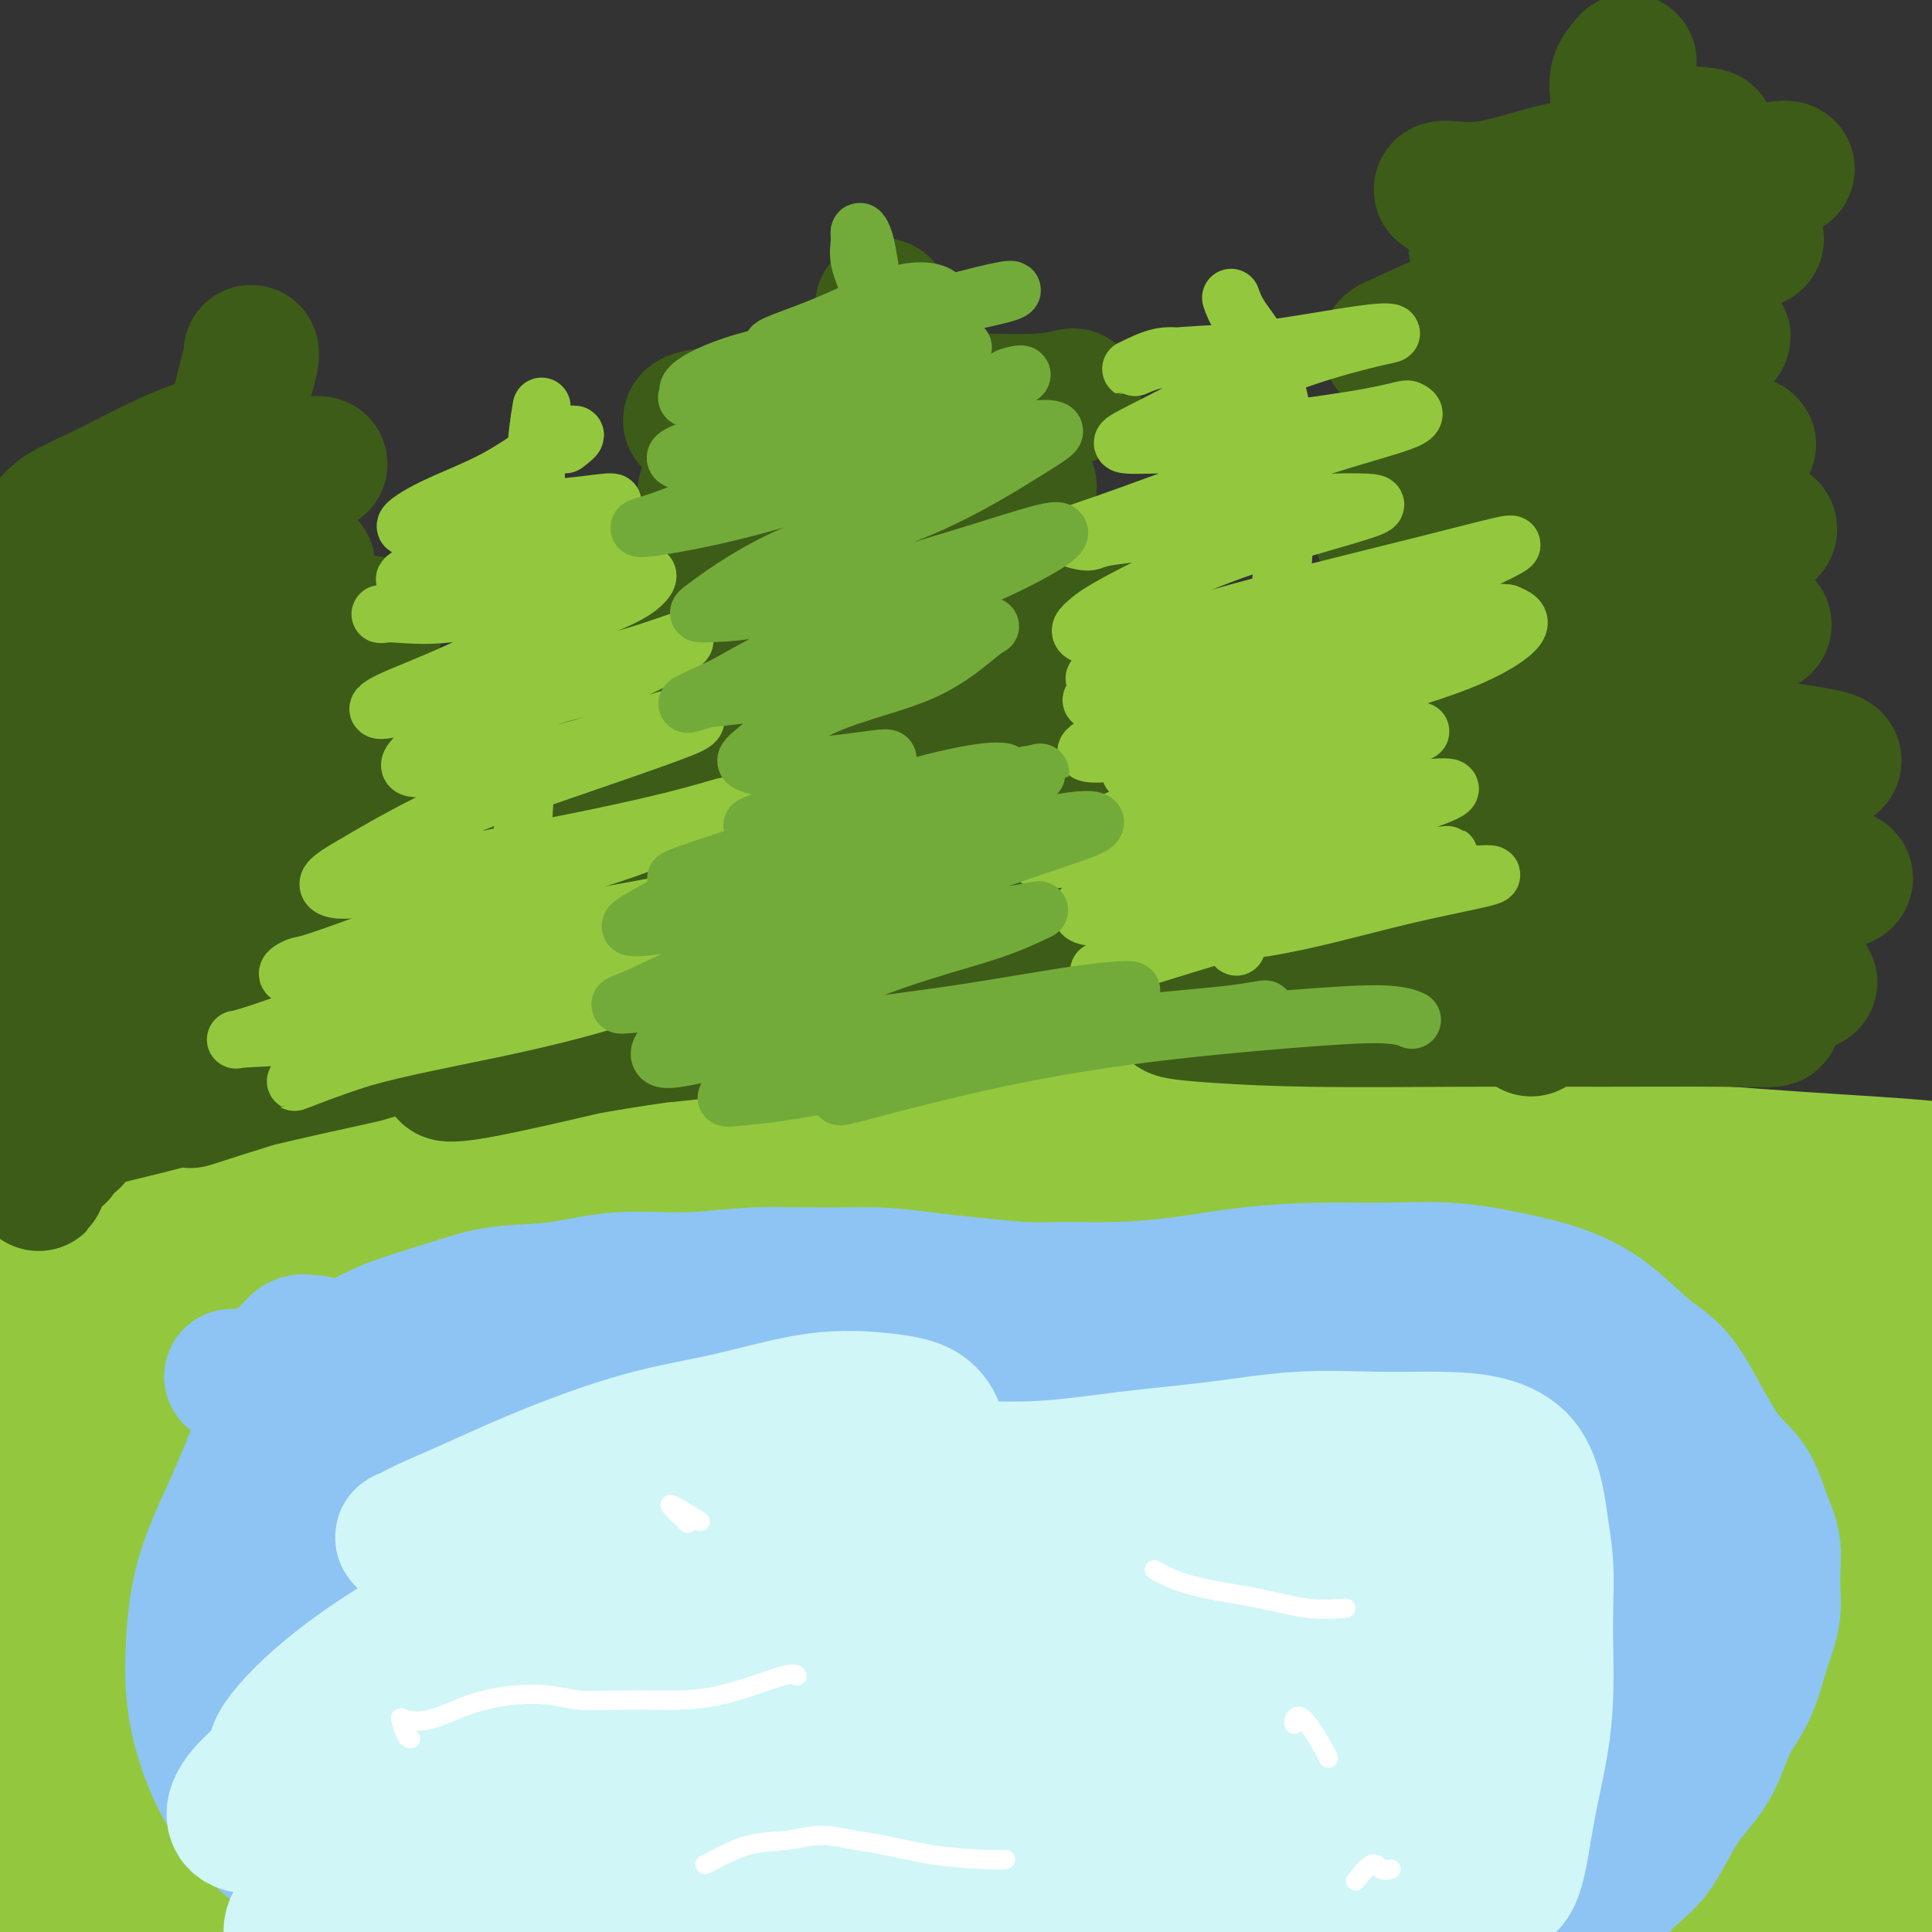 <svg viewBox='0 0 400 400' version='1.1' xmlns='http://www.w3.org/2000/svg' xmlns:xlink='http://www.w3.org/1999/xlink'><rect x="0" y="0" width="400" height="400" fill="#333333" stroke="none"/><g fill='none' stroke='#93C83E' stroke-width='28' stroke-linecap='round' stroke-linejoin='round'><path d='M5,257c0.408,-0.679 0.815,-1.359 2,-2c1.185,-0.641 3.146,-1.245 7,-2c3.854,-0.755 9.600,-1.663 17,-3c7.400,-1.337 16.454,-3.104 26,-4c9.546,-0.896 19.584,-0.922 32,-2c12.416,-1.078 27.210,-3.208 43,-5c15.790,-1.792 32.577,-3.245 50,-4c17.423,-0.755 35.481,-0.813 53,-1c17.519,-0.187 34.500,-0.502 51,0c16.500,0.502 32.521,1.821 47,3c14.479,1.179 27.416,2.218 39,3c11.584,0.782 21.815,1.307 28,2c6.185,0.693 8.323,1.555 9,2c0.677,0.445 -0.108,0.473 -5,0c-4.892,-0.473 -13.890,-1.447 -27,-2c-13.110,-0.553 -30.332,-0.687 -48,-1c-17.668,-0.313 -35.783,-0.807 -58,0c-22.217,0.807 -48.536,2.914 -73,5c-24.464,2.086 -47.074,4.149 -69,7c-21.926,2.851 -43.169,6.489 -63,10c-19.831,3.511 -38.251,6.894 -53,10c-14.749,3.106 -25.826,5.934 -33,8c-7.174,2.066 -10.444,3.371 -11,4c-0.556,0.629 1.603,0.583 9,0c7.397,-0.583 20.030,-1.702 36,-4c15.970,-2.298 35.275,-5.776 57,-9c21.725,-3.224 45.871,-6.192 71,-9c25.129,-2.808 51.241,-5.454 76,-7c24.759,-1.546 48.166,-1.993 69,-2c20.834,-0.007 39.095,0.427 53,1c13.905,0.573 23.452,1.287 33,2'/><path d='M373,257c26.101,0.349 13.855,0.723 7,1c-6.855,0.277 -8.318,0.459 -18,0c-9.682,-0.459 -27.582,-1.558 -49,-2c-21.418,-0.442 -46.354,-0.225 -73,1c-26.646,1.225 -55.001,3.460 -82,6c-26.999,2.540 -52.640,5.386 -74,9c-21.360,3.614 -38.437,7.996 -51,12c-12.563,4.004 -20.611,7.630 -25,10c-4.389,2.370 -5.120,3.485 0,4c5.120,0.515 16.091,0.429 32,-1c15.909,-1.429 36.755,-4.202 60,-7c23.245,-2.798 48.889,-5.623 77,-8c28.111,-2.377 58.689,-4.307 86,-6c27.311,-1.693 51.356,-3.148 72,-4c20.644,-0.852 37.889,-1.102 51,-1c13.111,0.102 22.090,0.555 26,1c3.910,0.445 2.753,0.882 -2,1c-4.753,0.118 -13.102,-0.083 -29,0c-15.898,0.083 -39.345,0.449 -63,1c-23.655,0.551 -47.517,1.285 -76,3c-28.483,1.715 -61.586,4.410 -90,8c-28.414,3.590 -52.139,8.075 -72,13c-19.861,4.925 -35.858,10.289 -49,14c-13.142,3.711 -23.430,5.770 -30,8c-6.570,2.230 -9.421,4.633 -8,5c1.421,0.367 7.113,-1.302 18,-3c10.887,-1.698 26.967,-3.425 46,-7c19.033,-3.575 41.019,-9.000 66,-13c24.981,-4.000 52.956,-6.577 80,-9c27.044,-2.423 53.155,-4.692 75,-6c21.845,-1.308 39.422,-1.654 57,-2'/><path d='M335,285c27.321,-1.308 29.623,-0.579 32,0c2.377,0.579 4.829,1.008 3,1c-1.829,-0.008 -7.939,-0.452 -21,0c-13.061,0.452 -33.072,1.800 -56,3c-22.928,1.200 -48.771,2.253 -79,5c-30.229,2.747 -64.843,7.188 -95,12c-30.157,4.812 -55.858,9.995 -77,15c-21.142,5.005 -37.724,9.833 -49,14c-11.276,4.167 -17.245,7.674 -20,10c-2.755,2.326 -2.295,3.470 5,2c7.295,-1.470 21.424,-5.554 39,-9c17.576,-3.446 38.598,-6.255 63,-10c24.402,-3.745 52.184,-8.427 80,-12c27.816,-3.573 55.666,-6.035 82,-8c26.334,-1.965 51.152,-3.431 73,-4c21.848,-0.569 40.725,-0.240 53,0c12.275,0.240 17.948,0.391 21,1c3.052,0.609 3.484,1.675 -3,2c-6.484,0.325 -19.883,-0.089 -38,0c-18.117,0.089 -40.951,0.683 -67,2c-26.049,1.317 -55.312,3.356 -87,7c-31.688,3.644 -65.803,8.891 -94,14c-28.197,5.109 -50.478,10.080 -67,14c-16.522,3.920 -27.284,6.788 -34,10c-6.716,3.212 -9.384,6.770 -9,8c0.384,1.230 3.822,0.134 14,-2c10.178,-2.134 27.097,-5.307 48,-9c20.903,-3.693 45.788,-7.907 72,-11c26.212,-3.093 53.749,-5.063 81,-7c27.251,-1.937 54.214,-3.839 78,-5c23.786,-1.161 44.393,-1.580 65,-2'/><path d='M348,326c42.138,-1.790 35.482,0.737 35,2c-0.482,1.263 5.210,1.264 3,2c-2.210,0.736 -12.321,2.209 -29,3c-16.679,0.791 -39.926,0.900 -67,2c-27.074,1.100 -57.976,3.191 -91,7c-33.024,3.809 -68.170,9.335 -97,14c-28.830,4.665 -51.345,8.469 -69,13c-17.655,4.531 -30.450,9.788 -39,13c-8.550,3.212 -12.856,4.380 -12,5c0.856,0.620 6.872,0.691 18,-1c11.128,-1.691 27.366,-5.145 47,-9c19.634,-3.855 42.663,-8.109 68,-11c25.337,-2.891 52.983,-4.417 80,-6c27.017,-1.583 53.403,-3.222 77,-4c23.597,-0.778 44.403,-0.695 61,0c16.597,0.695 28.986,2.003 36,3c7.014,0.997 8.653,1.684 7,2c-1.653,0.316 -6.600,0.261 -19,0c-12.400,-0.261 -32.254,-0.727 -54,-1c-21.746,-0.273 -45.384,-0.354 -75,1c-29.616,1.354 -65.211,4.143 -96,8c-30.789,3.857 -56.771,8.780 -78,13c-21.229,4.220 -37.704,7.735 -49,11c-11.296,3.265 -17.412,6.279 -20,8c-2.588,1.721 -1.648,2.150 6,1c7.648,-1.150 22.003,-3.880 40,-7c17.997,-3.120 39.634,-6.629 63,-9c23.366,-2.371 48.459,-3.605 74,-4c25.541,-0.395 51.530,0.047 76,0c24.470,-0.047 47.420,-0.585 67,0c19.580,0.585 35.790,2.292 52,4'/><path d='M363,386c14.292,0.891 24.022,1.119 30,2c5.978,0.881 8.203,2.414 6,3c-2.203,0.586 -8.833,0.226 -21,-1c-12.167,-1.226 -29.871,-3.316 -51,-4c-21.129,-0.684 -45.682,0.038 -72,0c-26.318,-0.038 -54.401,-0.836 -79,0c-24.599,0.836 -45.716,3.304 -62,5c-16.284,1.696 -27.737,2.618 -36,4c-8.263,1.382 -13.338,3.224 -15,4c-1.662,0.776 0.089,0.485 7,0c6.911,-0.485 18.981,-1.165 35,-2c16.019,-0.835 35.987,-1.825 57,-3c21.013,-1.175 43.070,-2.535 66,-3c22.930,-0.465 46.734,-0.035 69,0c22.266,0.035 42.995,-0.325 61,0c18.005,0.325 33.286,1.334 44,2c10.714,0.666 16.861,0.988 20,1c3.139,0.012 3.271,-0.287 -1,-1c-4.271,-0.713 -12.944,-1.840 -26,-3c-13.056,-1.160 -30.494,-2.353 -50,-3c-19.506,-0.647 -41.079,-0.746 -60,0c-18.921,0.746 -35.192,2.339 -50,4c-14.808,1.661 -28.155,3.390 -37,5c-8.845,1.610 -13.189,3.102 -15,4c-1.811,0.898 -1.090,1.204 4,1c5.090,-0.204 14.550,-0.916 28,-3c13.450,-2.084 30.891,-5.539 49,-8c18.109,-2.461 36.885,-3.928 55,-5c18.115,-1.072 35.569,-1.750 51,-2c15.431,-0.250 28.837,-0.071 37,0c8.163,0.071 11.081,0.036 14,0'/><path d='M421,383c16.241,-0.142 5.845,0.501 -1,0c-6.845,-0.501 -10.139,-2.148 -18,-4c-7.861,-1.852 -20.290,-3.909 -34,-5c-13.710,-1.091 -28.700,-1.214 -39,-1c-10.300,0.214 -15.910,0.767 -18,1c-2.090,0.233 -0.662,0.145 2,0c2.662,-0.145 6.557,-0.348 14,-1c7.443,-0.652 18.435,-1.752 30,-3c11.565,-1.248 23.703,-2.644 34,-4c10.297,-1.356 18.754,-2.673 24,-4c5.246,-1.327 7.280,-2.665 8,-3c0.720,-0.335 0.125,0.334 -3,1c-3.125,0.666 -8.779,1.329 -17,2c-8.221,0.671 -19.009,1.350 -29,1c-9.991,-0.350 -19.183,-1.728 -24,-3c-4.817,-1.272 -5.257,-2.439 -4,-4c1.257,-1.561 4.211,-3.515 9,-5c4.789,-1.485 11.411,-2.501 18,-4c6.589,-1.499 13.143,-3.482 18,-5c4.857,-1.518 8.015,-2.570 9,-3c0.985,-0.430 -0.204,-0.238 -3,0c-2.796,0.238 -7.201,0.522 -13,1c-5.799,0.478 -12.993,1.150 -20,2c-7.007,0.850 -13.826,1.877 -17,2c-3.174,0.123 -2.702,-0.657 -1,-1c1.702,-0.343 4.633,-0.250 10,-1c5.367,-0.750 13.170,-2.345 21,-4c7.830,-1.655 15.686,-3.372 21,-4c5.314,-0.628 8.084,-0.169 9,0c0.916,0.169 -0.024,0.048 -3,0c-2.976,-0.048 -7.988,-0.024 -13,0'/><path d='M391,334c-6.363,0.227 -14.270,0.794 -23,1c-8.730,0.206 -18.284,0.052 -24,0c-5.716,-0.052 -7.595,-0.001 -7,-1c0.595,-0.999 3.666,-3.046 10,-5c6.334,-1.954 15.933,-3.813 25,-6c9.067,-2.187 17.603,-4.703 25,-6c7.397,-1.297 13.656,-1.376 17,-2c3.344,-0.624 3.775,-1.793 3,-2c-0.775,-0.207 -2.754,0.549 -7,1c-4.246,0.451 -10.760,0.596 -18,1c-7.240,0.404 -15.207,1.068 -23,1c-7.793,-0.068 -15.412,-0.869 -20,-2c-4.588,-1.131 -6.144,-2.593 -4,-5c2.144,-2.407 7.988,-5.760 14,-8c6.012,-2.240 12.191,-3.369 19,-5c6.809,-1.631 14.249,-3.765 20,-6c5.751,-2.235 9.815,-4.573 12,-6c2.185,-1.427 2.493,-1.945 1,-2c-1.493,-0.055 -4.788,0.352 -10,1c-5.212,0.648 -12.343,1.536 -21,3c-8.657,1.464 -18.840,3.506 -26,5c-7.160,1.494 -11.295,2.442 -13,3c-1.705,0.558 -0.979,0.725 1,0c1.979,-0.725 5.211,-2.341 10,-4c4.789,-1.659 11.137,-3.360 18,-5c6.863,-1.640 14.242,-3.218 20,-4c5.758,-0.782 9.894,-0.768 12,-1c2.106,-0.232 2.183,-0.712 1,-1c-1.183,-0.288 -3.626,-0.385 -8,0c-4.374,0.385 -10.678,1.253 -17,2c-6.322,0.747 -12.661,1.374 -19,2'/><path d='M359,283c-8.750,0.626 -9.125,0.691 -8,1c1.125,0.309 3.750,0.861 8,1c4.250,0.139 10.124,-0.136 17,-1c6.876,-0.864 14.754,-2.318 20,-3c5.246,-0.682 7.862,-0.592 9,-1c1.138,-0.408 0.800,-1.316 -5,-1c-5.800,0.316 -17.062,1.854 -27,4c-9.938,2.146 -18.554,4.899 -22,6c-3.446,1.101 -1.723,0.551 0,0'/></g>
<g fill='none' stroke='#3D5C18' stroke-width='28' stroke-linecap='round' stroke-linejoin='round'><path d='M8,241c0.002,0.383 0.004,0.766 0,1c-0.004,0.234 -0.012,0.320 0,1c0.012,0.680 0.046,1.954 0,2c-0.046,0.046 -0.170,-1.136 0,-2c0.170,-0.864 0.634,-1.409 1,-2c0.366,-0.591 0.633,-1.227 1,-2c0.367,-0.773 0.834,-1.681 1,-2c0.166,-0.319 0.031,-0.047 0,0c-0.031,0.047 0.043,-0.132 0,0c-0.043,0.132 -0.204,0.574 0,1c0.204,0.426 0.773,0.836 1,1c0.227,0.164 0.114,0.082 0,0'/><path d='M15,236c-0.081,-0.200 -0.161,-0.400 0,-1c0.161,-0.600 0.564,-1.599 1,-2c0.436,-0.401 0.905,-0.204 1,0c0.095,0.204 -0.185,0.415 0,0c0.185,-0.415 0.833,-1.457 1,-2c0.167,-0.543 -0.148,-0.588 0,-1c0.148,-0.412 0.760,-1.193 1,-2c0.240,-0.807 0.107,-1.641 0,-3c-0.107,-1.359 -0.190,-3.244 0,-5c0.190,-1.756 0.652,-3.381 1,-5c0.348,-1.619 0.581,-3.230 1,-5c0.419,-1.770 1.025,-3.699 2,-6c0.975,-2.301 2.321,-4.974 3,-7c0.679,-2.026 0.692,-3.403 1,-5c0.308,-1.597 0.912,-3.412 1,-6c0.088,-2.588 -0.338,-5.947 0,-9c0.338,-3.053 1.441,-5.799 2,-9c0.559,-3.201 0.574,-6.856 1,-10c0.426,-3.144 1.261,-5.777 2,-9c0.739,-3.223 1.381,-7.035 2,-11c0.619,-3.965 1.215,-8.083 2,-12c0.785,-3.917 1.758,-7.632 3,-11c1.242,-3.368 2.753,-6.387 4,-10c1.247,-3.613 2.229,-7.819 3,-11c0.771,-3.181 1.331,-5.336 2,-8c0.669,-2.664 1.447,-5.838 2,-8c0.553,-2.162 0.880,-3.313 1,-4c0.120,-0.687 0.034,-0.911 0,-1c-0.034,-0.089 -0.017,-0.045 0,0'/><path d='M49,91c-1.709,0.125 -3.419,0.251 -6,1c-2.581,0.749 -6.035,2.122 -10,4c-3.965,1.878 -8.442,4.261 -12,6c-3.558,1.739 -6.195,2.833 -8,4c-1.805,1.167 -2.776,2.408 -3,3c-0.224,0.592 0.300,0.536 3,0c2.700,-0.536 7.577,-1.553 13,-3c5.423,-1.447 11.393,-3.324 17,-5c5.607,-1.676 10.853,-3.153 15,-4c4.147,-0.847 7.195,-1.066 8,-1c0.805,0.066 -0.634,0.416 -4,2c-3.366,1.584 -8.658,4.400 -14,7c-5.342,2.600 -10.735,4.982 -17,8c-6.265,3.018 -13.402,6.671 -18,9c-4.598,2.329 -6.657,3.333 -8,4c-1.343,0.667 -1.972,0.998 0,1c1.972,0.002 6.543,-0.326 12,-1c5.457,-0.674 11.798,-1.696 18,-3c6.202,-1.304 12.264,-2.892 17,-4c4.736,-1.108 8.146,-1.737 10,-2c1.854,-0.263 2.151,-0.162 1,1c-1.151,1.162 -3.750,3.384 -8,5c-4.250,1.616 -10.150,2.625 -17,5c-6.850,2.375 -14.648,6.115 -21,9c-6.352,2.885 -11.256,4.914 -13,6c-1.744,1.086 -0.326,1.228 2,1c2.326,-0.228 5.560,-0.826 11,-2c5.440,-1.174 13.087,-2.923 21,-5c7.913,-2.077 16.092,-4.482 23,-6c6.908,-1.518 12.545,-2.148 15,-2c2.455,0.148 1.727,1.074 1,2'/><path d='M77,131c0.450,1.420 -6.426,4.970 -14,8c-7.574,3.030 -15.848,5.542 -25,9c-9.152,3.458 -19.184,7.864 -27,11c-7.816,3.136 -13.417,5.001 -17,7c-3.583,1.999 -5.149,4.130 -5,5c0.149,0.870 2.014,0.479 7,-1c4.986,-1.479 13.092,-4.045 22,-6c8.908,-1.955 18.617,-3.299 29,-5c10.383,-1.701 21.439,-3.761 29,-5c7.561,-1.239 11.626,-1.659 14,-1c2.374,0.659 3.055,2.396 0,4c-3.055,1.604 -9.846,3.074 -18,6c-8.154,2.926 -17.669,7.308 -29,11c-11.331,3.692 -24.476,6.693 -35,10c-10.524,3.307 -18.426,6.921 -23,9c-4.574,2.079 -5.818,2.625 -5,3c0.818,0.375 3.700,0.580 10,0c6.300,-0.580 16.020,-1.947 26,-4c9.980,-2.053 20.222,-4.794 32,-7c11.778,-2.206 25.094,-3.876 35,-5c9.906,-1.124 16.401,-1.701 20,-2c3.599,-0.299 4.300,-0.319 2,1c-2.300,1.319 -7.602,3.977 -16,7c-8.398,3.023 -19.891,6.412 -32,10c-12.109,3.588 -24.834,7.375 -36,11c-11.166,3.625 -20.774,7.089 -27,10c-6.226,2.911 -9.069,5.269 -10,7c-0.931,1.731 0.049,2.835 4,3c3.951,0.165 10.871,-0.609 20,-3c9.129,-2.391 20.465,-6.397 31,-9c10.535,-2.603 20.267,-3.801 30,-5'/><path d='M69,210c13.575,-3.081 17.014,-3.782 20,-4c2.986,-0.218 5.520,0.048 4,1c-1.520,0.952 -7.095,2.591 -15,5c-7.905,2.409 -18.141,5.587 -29,9c-10.859,3.413 -22.342,7.059 -32,10c-9.658,2.941 -17.493,5.177 -22,7c-4.507,1.823 -5.688,3.235 -5,3c0.688,-0.235 3.243,-2.116 9,-4c5.757,-1.884 14.715,-3.772 24,-6c9.285,-2.228 18.897,-4.795 28,-7c9.103,-2.205 17.696,-4.047 22,-5c4.304,-0.953 4.319,-1.018 3,-1c-1.319,0.018 -3.970,0.120 -11,2c-7.030,1.880 -18.437,5.537 -23,7c-4.563,1.463 -2.281,0.731 0,0'/><path d='M176,206c-0.138,-4.018 -0.276,-8.036 0,-11c0.276,-2.964 0.966,-4.874 2,-8c1.034,-3.126 2.412,-7.469 3,-12c0.588,-4.531 0.385,-9.251 0,-15c-0.385,-5.749 -0.952,-12.527 -1,-19c-0.048,-6.473 0.425,-12.643 1,-19c0.575,-6.357 1.254,-12.902 2,-19c0.746,-6.098 1.561,-11.748 2,-17c0.439,-5.252 0.503,-10.106 0,-14c-0.503,-3.894 -1.572,-6.827 -2,-8c-0.428,-1.173 -0.214,-0.587 0,0'/><path d='M144,87c-0.547,0.099 -1.093,0.198 -1,0c0.093,-0.198 0.827,-0.693 4,-1c3.173,-0.307 8.785,-0.426 15,-1c6.215,-0.574 13.033,-1.602 20,-2c6.967,-0.398 14.083,-0.165 20,0c5.917,0.165 10.636,0.263 14,0c3.364,-0.263 5.375,-0.887 6,-1c0.625,-0.113 -0.135,0.283 -3,1c-2.865,0.717 -7.835,1.753 -14,3c-6.165,1.247 -13.524,2.705 -21,4c-7.476,1.295 -15.070,2.426 -21,4c-5.930,1.574 -10.197,3.592 -13,5c-2.803,1.408 -4.142,2.206 -4,3c0.142,0.794 1.767,1.582 6,2c4.233,0.418 11.075,0.465 18,0c6.925,-0.465 13.933,-1.441 21,-2c7.067,-0.559 14.192,-0.701 18,-1c3.808,-0.299 4.298,-0.755 4,0c-0.298,0.755 -1.385,2.720 -6,4c-4.615,1.280 -12.757,1.874 -21,4c-8.243,2.126 -16.585,5.783 -26,9c-9.415,3.217 -19.902,5.992 -28,8c-8.098,2.008 -13.808,3.248 -17,5c-3.192,1.752 -3.868,4.017 -3,5c0.868,0.983 3.280,0.684 9,0c5.720,-0.684 14.748,-1.753 24,-3c9.252,-1.247 18.728,-2.673 29,-4c10.272,-1.327 21.341,-2.554 30,-3c8.659,-0.446 14.909,-0.109 18,0c3.091,0.109 3.025,-0.009 1,1c-2.025,1.009 -6.007,3.145 -14,6c-7.993,2.855 -19.996,6.427 -32,10'/><path d='M177,143c-13.507,4.424 -24.774,6.986 -36,10c-11.226,3.014 -22.411,6.482 -30,9c-7.589,2.518 -11.583,4.086 -13,5c-1.417,0.914 -0.259,1.173 4,1c4.259,-0.173 11.619,-0.778 21,-2c9.381,-1.222 20.783,-3.060 33,-5c12.217,-1.940 25.248,-3.980 37,-6c11.752,-2.020 22.225,-4.019 30,-5c7.775,-0.981 12.852,-0.943 15,-1c2.148,-0.057 1.367,-0.211 -3,1c-4.367,1.211 -12.318,3.785 -22,6c-9.682,2.215 -21.094,4.072 -34,7c-12.906,2.928 -27.308,6.929 -39,10c-11.692,3.071 -20.676,5.214 -27,7c-6.324,1.786 -9.989,3.214 -11,4c-1.011,0.786 0.631,0.928 5,1c4.369,0.072 11.463,0.074 21,-1c9.537,-1.074 21.516,-3.223 34,-5c12.484,-1.777 25.474,-3.183 37,-4c11.526,-0.817 21.588,-1.046 28,-1c6.412,0.046 9.173,0.367 10,1c0.827,0.633 -0.280,1.577 -6,3c-5.720,1.423 -16.054,3.323 -27,6c-10.946,2.677 -22.504,6.130 -36,9c-13.496,2.870 -28.932,5.158 -40,8c-11.068,2.842 -17.770,6.239 -22,8c-4.230,1.761 -5.990,1.886 -6,2c-0.010,0.114 1.729,0.216 7,0c5.271,-0.216 14.073,-0.750 24,-2c9.927,-1.250 20.979,-3.214 32,-5c11.021,-1.786 22.010,-3.393 33,-5'/><path d='M196,199c18.652,-2.161 17.282,-1.563 18,-1c0.718,0.563 3.526,1.092 2,2c-1.526,0.908 -7.385,2.194 -16,4c-8.615,1.806 -19.988,4.133 -32,6c-12.012,1.867 -24.665,3.275 -36,5c-11.335,1.725 -21.352,3.767 -28,5c-6.648,1.233 -9.928,1.657 -11,2c-1.072,0.343 0.062,0.605 4,0c3.938,-0.605 10.680,-2.075 19,-4c8.320,-1.925 18.218,-4.304 30,-6c11.782,-1.696 25.449,-2.710 38,-4c12.551,-1.290 23.987,-2.858 32,-4c8.013,-1.142 12.604,-1.859 15,-2c2.396,-0.141 2.597,0.295 0,1c-2.597,0.705 -7.991,1.678 -15,3c-7.009,1.322 -15.631,2.994 -25,4c-9.369,1.006 -19.484,1.348 -29,2c-9.516,0.652 -18.433,1.615 -22,2c-3.567,0.385 -1.783,0.193 0,0'/><path d='M317,213c0.537,-0.759 1.075,-1.518 2,-3c0.925,-1.482 2.238,-3.687 3,-6c0.762,-2.313 0.975,-4.734 2,-7c1.025,-2.266 2.863,-4.378 4,-8c1.137,-3.622 1.572,-8.755 2,-14c0.428,-5.245 0.850,-10.602 1,-16c0.150,-5.398 0.029,-10.838 0,-16c-0.029,-5.162 0.033,-10.045 0,-15c-0.033,-4.955 -0.163,-9.983 0,-15c0.163,-5.017 0.618,-10.024 1,-15c0.382,-4.976 0.691,-9.922 1,-15c0.309,-5.078 0.619,-10.286 1,-15c0.381,-4.714 0.832,-8.932 1,-13c0.168,-4.068 0.052,-7.987 0,-12c-0.052,-4.013 -0.042,-8.119 0,-12c0.042,-3.881 0.114,-7.535 0,-10c-0.114,-2.465 -0.415,-3.741 0,-5c0.415,-1.259 1.547,-2.503 2,-3c0.453,-0.497 0.226,-0.249 0,0'/><path d='M336,31c3.453,-1.258 6.907,-2.516 10,-3c3.093,-0.484 5.826,-0.195 7,0c1.174,0.195 0.790,0.296 -1,1c-1.790,0.704 -4.984,2.011 -10,3c-5.016,0.989 -11.852,1.659 -18,3c-6.148,1.341 -11.606,3.352 -16,4c-4.394,0.648 -7.724,-0.067 -9,0c-1.276,0.067 -0.499,0.915 3,1c3.499,0.085 9.719,-0.594 16,-1c6.281,-0.406 12.621,-0.539 20,-1c7.379,-0.461 15.795,-1.250 22,-2c6.205,-0.750 10.200,-1.462 10,-1c-0.200,0.462 -4.594,2.097 -10,3c-5.406,0.903 -11.825,1.075 -18,2c-6.175,0.925 -12.105,2.603 -18,4c-5.895,1.397 -11.755,2.511 -15,4c-3.245,1.489 -3.874,3.351 -3,4c0.874,0.649 3.251,0.085 7,0c3.749,-0.085 8.868,0.310 15,0c6.132,-0.310 13.275,-1.327 19,-2c5.725,-0.673 10.033,-1.004 13,-1c2.967,0.004 4.594,0.344 3,1c-1.594,0.656 -6.408,1.628 -12,3c-5.592,1.372 -11.963,3.144 -20,5c-8.037,1.856 -17.739,3.797 -25,6c-7.261,2.203 -12.081,4.668 -15,6c-2.919,1.332 -3.937,1.532 -3,2c0.937,0.468 3.829,1.203 9,1c5.171,-0.203 12.620,-1.344 20,-2c7.380,-0.656 14.690,-0.828 22,-1'/><path d='M339,70c11.354,-0.276 14.240,0.036 16,0c1.760,-0.036 2.396,-0.418 1,0c-1.396,0.418 -4.823,1.635 -10,3c-5.177,1.365 -12.105,2.878 -20,5c-7.895,2.122 -16.757,4.853 -23,7c-6.243,2.147 -9.866,3.710 -12,5c-2.134,1.290 -2.778,2.305 -1,3c1.778,0.695 5.980,1.068 12,1c6.020,-0.068 13.858,-0.578 22,-1c8.142,-0.422 16.586,-0.755 24,-1c7.414,-0.245 13.797,-0.400 14,0c0.203,0.400 -5.776,1.357 -13,3c-7.224,1.643 -15.695,3.971 -24,6c-8.305,2.029 -16.445,3.757 -23,5c-6.555,1.243 -11.527,2.001 -14,3c-2.473,0.999 -2.448,2.238 0,3c2.448,0.762 7.320,1.046 14,1c6.680,-0.046 15.170,-0.424 24,-1c8.830,-0.576 18.002,-1.351 25,-2c6.998,-0.649 11.821,-1.172 14,-1c2.179,0.172 1.712,1.038 -1,2c-2.712,0.962 -7.671,2.021 -15,4c-7.329,1.979 -17.028,4.880 -27,7c-9.972,2.120 -20.218,3.459 -29,5c-8.782,1.541 -16.100,3.284 -21,5c-4.900,1.716 -7.383,3.407 -6,4c1.383,0.593 6.630,0.090 9,0c2.370,-0.090 1.862,0.234 5,0c3.138,-0.234 9.922,-1.024 19,-2c9.078,-0.976 20.451,-2.136 29,-3c8.549,-0.864 14.275,-1.432 20,-2'/><path d='M348,129c13.439,-1.063 6.036,-0.221 6,0c-0.036,0.221 7.295,-0.179 10,0c2.705,0.179 0.784,0.939 -4,2c-4.784,1.061 -12.432,2.424 -21,4c-8.568,1.576 -18.057,3.364 -29,5c-10.943,1.636 -23.341,3.119 -32,5c-8.659,1.881 -13.578,4.162 -16,6c-2.422,1.838 -2.347,3.235 0,4c2.347,0.765 6.966,0.898 9,1c2.034,0.102 1.483,0.173 7,0c5.517,-0.173 17.100,-0.590 29,-1c11.900,-0.410 24.115,-0.812 34,-1c9.885,-0.188 17.438,-0.163 21,0c3.562,0.163 3.132,0.463 6,1c2.868,0.537 9.033,1.311 11,2c1.967,0.689 -0.264,1.293 -6,2c-5.736,0.707 -14.977,1.516 -25,3c-10.023,1.484 -20.826,3.641 -33,6c-12.174,2.359 -25.717,4.919 -37,7c-11.283,2.081 -20.305,3.684 -26,5c-5.695,1.316 -8.062,2.346 -8,3c0.062,0.654 2.552,0.932 3,1c0.448,0.068 -1.146,-0.073 3,0c4.146,0.073 14.034,0.359 25,0c10.966,-0.359 23.012,-1.362 35,-2c11.988,-0.638 23.917,-0.912 29,-1c5.083,-0.088 3.318,0.009 9,0c5.682,-0.009 18.810,-0.123 26,0c7.190,0.123 8.442,0.483 8,1c-0.442,0.517 -2.576,1.192 -9,2c-6.424,0.808 -17.137,1.751 -28,3c-10.863,1.249 -21.877,2.806 -34,4c-12.123,1.194 -25.356,2.024 -35,3c-9.644,0.976 -15.698,2.097 -20,3c-4.302,0.903 -6.850,1.589 -8,2c-1.150,0.411 -0.900,0.546 0,1c0.900,0.454 2.450,1.227 4,2'/><path d='M252,202c4.169,0.588 12.590,0.557 21,0c8.410,-0.557 16.807,-1.639 29,-2c12.193,-0.361 28.181,-0.002 35,0c6.819,0.002 4.468,-0.353 8,0c3.532,0.353 12.946,1.413 19,2c6.054,0.587 8.747,0.700 10,1c1.253,0.300 1.067,0.789 -3,1c-4.067,0.211 -12.014,0.146 -21,0c-8.986,-0.146 -19.010,-0.372 -30,0c-10.990,0.372 -22.944,1.343 -32,2c-9.056,0.657 -15.213,0.999 -18,1c-2.787,0.001 -2.204,-0.338 -5,0c-2.796,0.338 -8.970,1.355 -12,2c-3.030,0.645 -2.914,0.918 -1,1c1.914,0.082 5.627,-0.026 12,0c6.373,0.026 15.405,0.188 25,0c9.595,-0.188 19.751,-0.726 30,-1c10.249,-0.274 20.590,-0.284 28,0c7.410,0.284 11.890,0.861 14,1c2.110,0.139 1.850,-0.159 3,0c1.150,0.159 3.709,0.775 3,1c-0.709,0.225 -4.685,0.057 -11,0c-6.315,-0.057 -14.969,-0.004 -24,0c-9.031,0.004 -18.440,-0.041 -29,0c-10.560,0.041 -22.271,0.169 -32,0c-9.729,-0.169 -17.477,-0.634 -22,-1c-4.523,-0.366 -5.821,-0.634 -6,-1c-0.179,-0.366 0.759,-0.829 4,-1c3.241,-0.171 8.783,-0.049 11,0c2.217,0.049 1.108,0.024 0,0'/></g>
<g fill='none' stroke='#93C83E' stroke-width='12' stroke-linecap='round' stroke-linejoin='round'><path d='M105,212c-0.630,0.128 -1.259,0.257 -2,0c-0.741,-0.257 -1.593,-0.898 -2,-1c-0.407,-0.102 -0.369,0.336 0,-1c0.369,-1.336 1.068,-4.447 2,-8c0.932,-3.553 2.096,-7.547 3,-12c0.904,-4.453 1.548,-9.366 2,-15c0.452,-5.634 0.713,-11.991 1,-19c0.287,-7.009 0.599,-14.671 1,-23c0.401,-8.329 0.891,-17.325 1,-24c0.109,-6.675 -0.163,-11.028 0,-15c0.163,-3.972 0.761,-7.563 1,-9c0.239,-1.437 0.120,-0.718 0,0'/><path d='M117,92c1.168,-0.899 2.336,-1.798 2,-2c-0.336,-0.202 -2.175,0.294 -5,2c-2.825,1.706 -6.635,4.622 -11,7c-4.365,2.378 -9.284,4.218 -13,6c-3.716,1.782 -6.228,3.507 -6,4c0.228,0.493 3.195,-0.244 7,-1c3.805,-0.756 8.449,-1.530 13,-2c4.551,-0.470 9.010,-0.637 13,-1c3.990,-0.363 7.512,-0.922 9,-1c1.488,-0.078 0.941,0.324 -1,1c-1.941,0.676 -5.276,1.628 -10,3c-4.724,1.372 -10.835,3.166 -16,5c-5.165,1.834 -9.382,3.707 -12,5c-2.618,1.293 -3.638,2.005 -3,2c0.638,-0.005 2.933,-0.727 6,-1c3.067,-0.273 6.905,-0.096 11,-1c4.095,-0.904 8.446,-2.889 13,-4c4.554,-1.111 9.313,-1.347 12,-2c2.687,-0.653 3.304,-1.722 3,-2c-0.304,-0.278 -1.529,0.236 -5,1c-3.471,0.764 -9.190,1.777 -15,4c-5.810,2.223 -11.712,5.655 -17,8c-5.288,2.345 -9.963,3.603 -12,4c-2.037,0.397 -1.437,-0.068 1,0c2.437,0.068 6.712,0.670 12,0c5.288,-0.670 11.588,-2.610 18,-4c6.412,-1.390 12.935,-2.228 17,-3c4.065,-0.772 5.671,-1.477 6,-1c0.329,0.477 -0.620,2.136 -4,4c-3.380,1.864 -9.190,3.932 -15,6'/><path d='M115,129c-6.676,3.485 -13.865,7.199 -20,10c-6.135,2.801 -11.214,4.691 -14,6c-2.786,1.309 -3.279,2.039 -2,2c1.279,-0.039 4.330,-0.845 9,-2c4.670,-1.155 10.960,-2.658 18,-4c7.040,-1.342 14.830,-2.522 21,-4c6.170,-1.478 10.719,-3.255 13,-4c2.281,-0.745 2.293,-0.459 0,1c-2.293,1.459 -6.892,4.090 -12,6c-5.108,1.910 -10.724,3.098 -17,5c-6.276,1.902 -13.211,4.518 -18,7c-4.789,2.482 -7.433,4.829 -8,6c-0.567,1.171 0.944,1.167 4,1c3.056,-0.167 7.659,-0.498 13,-1c5.341,-0.502 11.421,-1.176 18,-3c6.579,-1.824 13.656,-4.797 18,-6c4.344,-1.203 5.956,-0.637 6,0c0.044,0.637 -1.481,1.343 -6,3c-4.519,1.657 -12.034,4.265 -20,7c-7.966,2.735 -16.385,5.597 -24,9c-7.615,3.403 -14.426,7.346 -19,10c-4.574,2.654 -6.910,4.020 -7,5c-0.090,0.980 2.066,1.575 6,1c3.934,-0.575 9.646,-2.320 17,-4c7.354,-1.680 16.350,-3.295 25,-5c8.650,-1.705 16.954,-3.501 23,-5c6.046,-1.499 9.836,-2.703 11,-3c1.164,-0.297 -0.296,0.312 -4,2c-3.704,1.688 -9.651,4.454 -17,7c-7.349,2.546 -16.100,4.870 -25,8c-8.900,3.130 -17.950,7.065 -27,11'/><path d='M77,195c-14.433,5.348 -14.014,4.718 -15,5c-0.986,0.282 -3.376,1.478 -2,2c1.376,0.522 6.520,0.372 13,-1c6.480,-1.372 14.298,-3.965 23,-6c8.702,-2.035 18.289,-3.512 27,-5c8.711,-1.488 16.544,-2.987 21,-4c4.456,-1.013 5.533,-1.541 5,-1c-0.533,0.541 -2.675,2.153 -8,4c-5.325,1.847 -13.832,3.931 -23,6c-9.168,2.069 -18.998,4.122 -29,7c-10.002,2.878 -20.178,6.579 -27,9c-6.822,2.421 -10.291,3.561 -12,4c-1.709,0.439 -1.657,0.177 1,0c2.657,-0.177 7.921,-0.268 15,-1c7.079,-0.732 15.975,-2.105 25,-4c9.025,-1.895 18.180,-4.311 26,-6c7.820,-1.689 14.306,-2.650 18,-3c3.694,-0.350 4.597,-0.089 3,1c-1.597,1.089 -5.694,3.007 -12,5c-6.306,1.993 -14.820,4.062 -24,6c-9.180,1.938 -19.027,3.745 -27,6c-7.973,2.255 -14.073,4.958 -14,5c0.073,0.042 6.319,-2.576 14,-5c7.681,-2.424 16.799,-4.653 22,-6c5.201,-1.347 6.486,-1.814 7,-2c0.514,-0.186 0.257,-0.093 0,0'/><path d='M256,196c-0.039,0.056 -0.079,0.111 0,-1c0.079,-1.111 0.276,-3.389 1,-6c0.724,-2.611 1.977,-5.555 3,-9c1.023,-3.445 1.818,-7.390 2,-12c0.182,-4.610 -0.249,-9.886 0,-16c0.249,-6.114 1.178,-13.065 2,-20c0.822,-6.935 1.537,-13.855 2,-21c0.463,-7.145 0.674,-14.514 0,-21c-0.674,-6.486 -2.232,-12.089 -4,-16c-1.768,-3.911 -3.745,-6.130 -5,-8c-1.255,-1.870 -1.787,-3.391 -2,-4c-0.213,-0.609 -0.106,-0.304 0,0'/><path d='M249,75c-1.267,-0.366 -2.534,-0.732 -4,-1c-1.466,-0.268 -3.130,-0.438 -5,0c-1.870,0.438 -3.946,1.485 -5,2c-1.054,0.515 -1.086,0.498 0,0c1.086,-0.498 3.291,-1.479 7,-2c3.709,-0.521 8.923,-0.583 14,-1c5.077,-0.417 10.018,-1.188 15,-2c4.982,-0.812 10.004,-1.666 13,-2c2.996,-0.334 3.965,-0.147 4,0c0.035,0.147 -0.864,0.253 -4,1c-3.136,0.747 -8.511,2.133 -14,4c-5.489,1.867 -11.094,4.214 -17,7c-5.906,2.786 -12.112,6.009 -16,8c-3.888,1.991 -5.457,2.748 -4,3c1.457,0.252 5.938,-0.003 8,0c2.062,0.003 1.703,0.262 4,0c2.297,-0.262 7.250,-1.047 14,-2c6.750,-0.953 15.297,-2.075 21,-3c5.703,-0.925 8.562,-1.655 10,-2c1.438,-0.345 1.454,-0.307 2,0c0.546,0.307 1.622,0.884 -1,2c-2.622,1.116 -8.942,2.772 -16,5c-7.058,2.228 -14.856,5.029 -23,8c-8.144,2.971 -16.635,6.114 -22,8c-5.365,1.886 -7.603,2.516 -8,3c-0.397,0.484 1.048,0.823 2,1c0.952,0.177 1.412,0.191 2,0c0.588,-0.191 1.305,-0.586 4,-1c2.695,-0.414 7.369,-0.847 14,-2c6.631,-1.153 15.219,-3.027 22,-4c6.781,-0.973 11.756,-1.047 15,-1c3.244,0.047 4.759,0.214 3,1c-1.759,0.786 -6.791,2.190 -13,4c-6.209,1.810 -13.595,4.026 -21,7c-7.405,2.974 -14.830,6.707 -19,9c-4.170,2.293 -5.085,3.147 -6,4'/><path d='M225,129c-3.356,2.657 0.754,2.801 5,3c4.246,0.199 8.626,0.453 14,0c5.374,-0.453 11.740,-1.615 16,-2c4.260,-0.385 6.414,0.005 7,0c0.586,-0.005 -0.394,-0.405 -4,1c-3.606,1.405 -9.837,4.615 -16,7c-6.163,2.385 -12.258,3.944 -16,5c-3.742,1.056 -5.132,1.610 -5,2c0.132,0.390 1.784,0.617 6,0c4.216,-0.617 10.996,-2.077 18,-3c7.004,-0.923 14.234,-1.310 20,-2c5.766,-0.690 10.070,-1.685 12,-2c1.930,-0.315 1.486,0.049 -2,1c-3.486,0.951 -10.015,2.489 -17,4c-6.985,1.511 -14.426,2.995 -21,5c-6.574,2.005 -12.282,4.531 -15,6c-2.718,1.469 -2.448,1.881 -1,2c1.448,0.119 4.074,-0.054 9,-1c4.926,-0.946 12.154,-2.664 19,-4c6.846,-1.336 13.311,-2.291 18,-3c4.689,-0.709 7.601,-1.172 8,-1c0.399,0.172 -1.717,0.977 -5,2c-3.283,1.023 -7.734,2.263 -13,4c-5.266,1.737 -11.346,3.972 -16,5c-4.654,1.028 -7.881,0.848 -9,1c-1.119,0.152 -0.129,0.637 3,0c3.129,-0.637 8.396,-2.397 15,-5c6.604,-2.603 14.543,-6.048 23,-9c8.457,-2.952 17.431,-5.410 24,-8c6.569,-2.590 10.734,-5.311 12,-7c1.266,-1.689 -0.367,-2.344 -2,-3'/><path d='M312,127c-2.511,-0.392 -7.789,0.128 -15,1c-7.211,0.872 -16.356,2.097 -26,4c-9.644,1.903 -19.787,4.483 -27,6c-7.213,1.517 -11.497,1.971 -14,2c-2.503,0.029 -3.224,-0.367 -1,-2c2.224,-1.633 7.393,-4.501 14,-7c6.607,-2.499 14.653,-4.628 24,-7c9.347,-2.372 19.997,-4.988 28,-7c8.003,-2.012 13.361,-3.422 16,-4c2.639,-0.578 2.559,-0.326 0,1c-2.559,1.326 -7.599,3.725 -15,6c-7.401,2.275 -17.164,4.424 -27,7c-9.836,2.576 -19.746,5.578 -27,8c-7.254,2.422 -11.853,4.263 -14,5c-2.147,0.737 -1.843,0.369 1,0c2.843,-0.369 8.225,-0.738 15,-2c6.775,-1.262 14.942,-3.418 23,-5c8.058,-1.582 16.005,-2.589 21,-3c4.995,-0.411 7.036,-0.226 7,1c-0.036,1.226 -2.148,3.492 -7,6c-4.852,2.508 -12.442,5.259 -20,8c-7.558,2.741 -15.084,5.473 -21,8c-5.916,2.527 -10.224,4.849 -12,6c-1.776,1.151 -1.022,1.132 2,1c3.022,-0.132 8.312,-0.378 15,-1c6.688,-0.622 14.773,-1.619 22,-3c7.227,-1.381 13.594,-3.146 17,-4c3.406,-0.854 3.851,-0.796 2,0c-1.851,0.796 -5.998,2.330 -13,4c-7.002,1.670 -16.858,3.477 -26,6c-9.142,2.523 -17.571,5.761 -26,9'/><path d='M228,171c-12.633,4.221 -12.717,5.272 -13,6c-0.283,0.728 -0.765,1.133 2,1c2.765,-0.133 8.777,-0.803 16,-2c7.223,-1.197 15.657,-2.921 25,-5c9.343,-2.079 19.594,-4.511 27,-6c7.406,-1.489 11.966,-2.034 14,-2c2.034,0.034 1.543,0.646 -2,2c-3.543,1.354 -10.138,3.450 -18,6c-7.862,2.550 -16.993,5.554 -26,8c-9.007,2.446 -17.891,4.335 -23,6c-5.109,1.665 -6.441,3.106 -6,4c0.441,0.894 2.657,1.241 8,0c5.343,-1.241 13.815,-4.072 23,-6c9.185,-1.928 19.084,-2.955 28,-4c8.916,-1.045 16.848,-2.107 17,-2c0.152,0.107 -7.476,1.385 -15,3c-7.524,1.615 -14.943,3.569 -23,6c-8.057,2.431 -16.752,5.340 -22,7c-5.248,1.660 -7.049,2.071 -7,2c0.049,-0.071 1.949,-0.622 7,-1c5.051,-0.378 13.253,-0.581 22,-2c8.747,-1.419 18.037,-4.052 26,-6c7.963,-1.948 14.598,-3.210 18,-4c3.402,-0.790 3.572,-1.107 1,-1c-2.572,0.107 -7.885,0.637 -15,2c-7.115,1.363 -16.031,3.559 -28,7c-11.969,3.441 -26.991,8.126 -33,10c-6.009,1.874 -3.004,0.937 0,0'/></g>
<g fill='none' stroke='#73AB3A' stroke-width='12' stroke-linecap='round' stroke-linejoin='round'><path d='M180,55c-0.306,-1.849 -0.611,-3.697 -1,-5c-0.389,-1.303 -0.860,-2.059 -1,-2c-0.140,0.059 0.053,0.935 0,2c-0.053,1.065 -0.352,2.320 0,4c0.352,1.680 1.354,3.787 2,6c0.646,2.213 0.934,4.533 2,7c1.066,2.467 2.909,5.080 4,7c1.091,1.920 1.429,3.145 2,3c0.571,-0.145 1.376,-1.661 2,-3c0.624,-1.339 1.066,-2.501 2,-4c0.934,-1.499 2.359,-3.335 3,-5c0.641,-1.665 0.499,-3.160 -1,-4c-1.499,-0.840 -4.353,-1.025 -8,0c-3.647,1.025 -8.086,3.259 -12,5c-3.914,1.741 -7.302,2.990 -10,4c-2.698,1.010 -4.704,1.783 -4,2c0.704,0.217 4.119,-0.122 8,-1c3.881,-0.878 8.229,-2.296 14,-4c5.771,-1.704 12.964,-3.696 18,-5c5.036,-1.304 7.913,-1.922 9,-2c1.087,-0.078 0.383,0.385 -2,1c-2.383,0.615 -6.446,1.383 -12,3c-5.554,1.617 -12.599,4.082 -20,6c-7.401,1.918 -15.159,3.289 -21,5c-5.841,1.711 -9.766,3.763 -11,5c-1.234,1.237 0.224,1.658 0,2c-0.224,0.342 -2.130,0.605 1,0c3.130,-0.605 11.294,-2.079 15,-3c3.706,-0.921 2.952,-1.288 5,-2c2.048,-0.712 6.898,-1.769 13,-3c6.102,-1.231 13.458,-2.638 17,-3c3.542,-0.362 3.271,0.319 3,1'/><path d='M197,72c6.914,-0.699 -2.800,1.554 -10,4c-7.200,2.446 -11.886,5.086 -19,8c-7.114,2.914 -16.658,6.103 -22,8c-5.342,1.897 -6.484,2.504 -6,3c0.484,0.496 2.594,0.883 7,0c4.406,-0.883 11.109,-3.034 14,-4c2.891,-0.966 1.969,-0.747 7,-2c5.031,-1.253 16.014,-3.980 24,-6c7.986,-2.020 12.975,-3.335 15,-4c2.025,-0.665 1.087,-0.680 2,-1c0.913,-0.320 3.676,-0.944 2,0c-1.676,0.944 -7.793,3.457 -15,6c-7.207,2.543 -15.506,5.118 -25,9c-9.494,3.882 -20.183,9.073 -27,12c-6.817,2.927 -9.761,3.590 -11,4c-1.239,0.410 -0.771,0.568 3,0c3.771,-0.568 10.846,-1.860 19,-4c8.154,-2.140 17.386,-5.128 27,-8c9.614,-2.872 19.609,-5.628 26,-7c6.391,-1.372 9.176,-1.359 10,-1c0.824,0.359 -0.314,1.063 -5,4c-4.686,2.937 -12.920,8.107 -22,12c-9.080,3.893 -19.005,6.508 -27,10c-7.995,3.492 -14.060,7.860 -17,10c-2.940,2.140 -2.755,2.053 -1,2c1.755,-0.053 5.081,-0.073 11,-1c5.919,-0.927 14.431,-2.762 23,-5c8.569,-2.238 17.196,-4.879 24,-7c6.804,-2.121 11.784,-3.723 14,-4c2.216,-0.277 1.666,0.771 -2,3c-3.666,2.229 -10.449,5.639 -19,9c-8.551,3.361 -18.872,6.675 -27,10c-8.128,3.325 -14.064,6.663 -20,10'/><path d='M150,142c-11.521,5.189 -7.325,3.660 -5,3c2.325,-0.660 2.777,-0.453 7,-1c4.223,-0.547 12.217,-1.848 20,-4c7.783,-2.152 15.355,-5.155 21,-7c5.645,-1.845 9.363,-2.534 11,-3c1.637,-0.466 1.195,-0.711 -1,1c-2.195,1.711 -6.142,5.377 -12,8c-5.858,2.623 -13.627,4.203 -20,7c-6.373,2.797 -11.350,6.812 -14,9c-2.650,2.188 -2.973,2.549 -2,3c0.973,0.451 3.243,0.991 7,1c3.757,0.009 9.003,-0.513 13,-1c3.997,-0.487 6.746,-0.940 8,-1c1.254,-0.060 1.013,0.272 -1,1c-2.013,0.728 -5.797,1.851 -10,4c-4.203,2.149 -8.824,5.325 -12,7c-3.176,1.675 -4.907,1.850 -4,2c0.907,0.150 4.453,0.275 10,-1c5.547,-1.275 13.094,-3.951 20,-6c6.906,-2.049 13.172,-3.470 17,-4c3.828,-0.530 5.217,-0.168 5,0c-0.217,0.168 -2.042,0.141 -6,1c-3.958,0.859 -10.051,2.604 -17,5c-6.949,2.396 -14.755,5.442 -22,8c-7.245,2.558 -13.930,4.626 -18,6c-4.070,1.374 -5.523,2.052 -5,2c0.523,-0.052 3.024,-0.834 8,-2c4.976,-1.166 12.426,-2.714 21,-5c8.574,-2.286 18.270,-5.308 26,-8c7.730,-2.692 13.494,-5.055 16,-6c2.506,-0.945 1.753,-0.473 1,0'/><path d='M212,161c9.427,-2.847 -3.007,0.534 -13,4c-9.993,3.466 -17.547,7.016 -26,10c-8.453,2.984 -17.804,5.401 -25,8c-7.196,2.599 -12.235,5.379 -15,7c-2.765,1.621 -3.255,2.083 -1,2c2.255,-0.083 7.254,-0.711 14,-3c6.746,-2.289 15.240,-6.238 25,-9c9.760,-2.762 20.786,-4.337 30,-6c9.214,-1.663 16.618,-3.415 21,-4c4.382,-0.585 5.744,-0.003 4,1c-1.744,1.003 -6.594,2.427 -14,5c-7.406,2.573 -17.368,6.295 -28,10c-10.632,3.705 -21.934,7.392 -31,11c-9.066,3.608 -15.897,7.138 -20,9c-4.103,1.862 -5.477,2.058 -4,2c1.477,-0.058 5.805,-0.368 12,-2c6.195,-1.632 14.255,-4.584 23,-7c8.745,-2.416 18.173,-4.294 27,-6c8.827,-1.706 17.052,-3.240 21,-4c3.948,-0.760 3.619,-0.746 2,0c-1.619,0.746 -4.530,2.226 -10,4c-5.470,1.774 -13.501,3.844 -22,7c-8.499,3.156 -17.465,7.398 -25,10c-7.535,2.602 -13.639,3.565 -17,5c-3.361,1.435 -3.979,3.341 -3,4c0.979,0.659 3.555,0.071 9,-1c5.445,-1.071 13.760,-2.624 23,-4c9.240,-1.376 19.404,-2.575 29,-4c9.596,-1.425 18.622,-3.076 25,-4c6.378,-0.924 10.108,-1.121 11,-1c0.892,0.121 -1.054,0.561 -3,1'/><path d='M231,206c-3.841,1.101 -11.942,3.354 -21,5c-9.058,1.646 -19.073,2.684 -28,5c-8.927,2.316 -16.765,5.909 -22,8c-5.235,2.091 -7.865,2.680 -9,3c-1.135,0.320 -0.775,0.371 3,0c3.775,-0.371 10.963,-1.162 19,-3c8.037,-1.838 16.921,-4.722 28,-7c11.079,-2.278 24.351,-3.951 34,-5c9.649,-1.049 15.674,-1.473 20,-2c4.326,-0.527 6.954,-1.158 7,-1c0.046,0.158 -2.488,1.105 -8,2c-5.512,0.895 -14.002,1.740 -23,3c-8.998,1.260 -18.505,2.936 -28,5c-9.495,2.064 -18.977,4.516 -24,6c-5.023,1.484 -5.588,1.999 -5,2c0.588,0.001 2.330,-0.512 8,-2c5.670,-1.488 15.268,-3.950 25,-6c9.732,-2.050 19.600,-3.687 30,-5c10.400,-1.313 21.334,-2.300 30,-3c8.666,-0.700 15.064,-1.111 19,-1c3.936,0.111 5.410,0.746 6,1c0.590,0.254 0.295,0.127 0,0'/></g>
<g fill='none' stroke='#8DC4F4' stroke-width='28' stroke-linecap='round' stroke-linejoin='round'><path d='M50,285c-0.271,0.002 -0.542,0.005 -1,0c-0.458,-0.005 -1.104,-0.016 -1,0c0.104,0.016 0.959,0.059 2,0c1.041,-0.059 2.270,-0.220 4,-1c1.730,-0.780 3.963,-2.178 7,-3c3.037,-0.822 6.880,-1.070 10,-2c3.120,-0.930 5.518,-2.544 9,-4c3.482,-1.456 8.049,-2.753 12,-4c3.951,-1.247 7.285,-2.443 11,-3c3.715,-0.557 7.812,-0.475 12,-1c4.188,-0.525 8.468,-1.658 13,-2c4.532,-0.342 9.315,0.108 14,0c4.685,-0.108 9.272,-0.772 14,-1c4.728,-0.228 9.596,-0.019 14,0c4.404,0.019 8.343,-0.153 12,0c3.657,0.153 7.032,0.630 10,1c2.968,0.370 5.530,0.633 9,1c3.470,0.367 7.849,0.838 11,1c3.151,0.162 5.074,0.015 8,0c2.926,-0.015 6.854,0.101 11,0c4.146,-0.101 8.511,-0.421 13,-1c4.489,-0.579 9.102,-1.418 14,-2c4.898,-0.582 10.081,-0.908 15,-1c4.919,-0.092 9.572,0.051 14,0c4.428,-0.051 8.630,-0.296 13,0c4.370,0.296 8.909,1.131 13,2c4.091,0.869 7.735,1.770 11,3c3.265,1.230 6.151,2.788 9,5c2.849,2.212 5.661,5.077 8,7c2.339,1.923 4.207,2.902 6,5c1.793,2.098 3.512,5.314 5,8c1.488,2.686 2.744,4.843 4,7'/><path d='M356,300c2.602,3.555 4.608,4.942 6,7c1.392,2.058 2.172,4.787 3,7c0.828,2.213 1.706,3.910 2,6c0.294,2.090 0.003,4.571 0,7c-0.003,2.429 0.280,4.805 0,7c-0.280,2.195 -1.123,4.210 -2,7c-0.877,2.790 -1.789,6.356 -3,9c-1.211,2.644 -2.721,4.365 -4,7c-1.279,2.635 -2.327,6.183 -4,9c-1.673,2.817 -3.972,4.902 -6,8c-2.028,3.098 -3.785,7.208 -6,10c-2.215,2.792 -4.889,4.266 -7,7c-2.111,2.734 -3.660,6.729 -6,9c-2.340,2.271 -5.469,2.818 -9,4c-3.531,1.182 -7.462,2.997 -12,4c-4.538,1.003 -9.683,1.193 -15,1c-5.317,-0.193 -10.805,-0.769 -13,-1c-2.195,-0.231 -1.098,-0.115 0,0'/><path d='M65,278c-0.242,0.048 -0.485,0.097 -1,0c-0.515,-0.097 -1.303,-0.339 -2,0c-0.697,0.339 -1.305,1.261 -2,2c-0.695,0.739 -1.478,1.296 -2,2c-0.522,0.704 -0.784,1.556 -1,3c-0.216,1.444 -0.387,3.479 -1,6c-0.613,2.521 -1.667,5.526 -3,9c-1.333,3.474 -2.944,7.417 -5,12c-2.056,4.583 -4.558,9.808 -6,15c-1.442,5.192 -1.823,10.353 -2,15c-0.177,4.647 -0.148,8.779 1,14c1.148,5.221 3.417,11.530 7,17c3.583,5.470 8.481,10.100 14,13c5.519,2.900 11.659,4.069 19,5c7.341,0.931 15.883,1.623 26,1c10.117,-0.623 21.811,-2.561 33,-6c11.189,-3.439 21.875,-8.378 32,-14c10.125,-5.622 19.691,-11.927 28,-19c8.309,-7.073 15.360,-14.912 20,-22c4.640,-7.088 6.867,-13.423 7,-19c0.133,-5.577 -1.828,-10.397 -6,-14c-4.172,-3.603 -10.556,-5.990 -19,-7c-8.444,-1.010 -18.950,-0.643 -30,1c-11.050,1.643 -22.645,4.563 -35,10c-12.355,5.437 -25.469,13.389 -38,23c-12.531,9.611 -24.477,20.879 -31,29c-6.523,8.121 -7.622,13.096 -6,16c1.622,2.904 5.965,3.737 12,3c6.035,-0.737 13.762,-3.043 23,-7c9.238,-3.957 19.987,-9.565 30,-16c10.013,-6.435 19.289,-13.696 26,-21c6.711,-7.304 10.855,-14.652 15,-22'/><path d='M168,307c3.359,-6.759 4.258,-12.658 2,-17c-2.258,-4.342 -7.673,-7.128 -15,-7c-7.327,0.128 -16.567,3.172 -27,7c-10.433,3.828 -22.060,8.442 -32,14c-9.940,5.558 -18.192,12.061 -24,18c-5.808,5.939 -9.171,11.314 -10,16c-0.829,4.686 0.877,8.682 4,11c3.123,2.318 7.664,2.956 14,1c6.336,-1.956 14.468,-6.508 22,-11c7.532,-4.492 14.465,-8.926 20,-15c5.535,-6.074 9.674,-13.788 12,-21c2.326,-7.212 2.840,-13.923 1,-18c-1.840,-4.077 -6.032,-5.520 -11,-6c-4.968,-0.480 -10.710,0.004 -18,2c-7.290,1.996 -16.126,5.503 -24,10c-7.874,4.497 -14.786,9.982 -20,16c-5.214,6.018 -8.731,12.568 -10,19c-1.269,6.432 -0.290,12.745 3,17c3.290,4.255 8.890,6.451 16,8c7.110,1.549 15.729,2.450 25,0c9.271,-2.450 19.193,-8.250 27,-13c7.807,-4.750 13.498,-8.449 18,-13c4.502,-4.551 7.816,-9.954 10,-15c2.184,-5.046 3.239,-9.734 2,-13c-1.239,-3.266 -4.773,-5.110 -10,-5c-5.227,0.110 -12.147,2.175 -21,6c-8.853,3.825 -19.640,9.412 -30,18c-10.360,8.588 -20.292,20.178 -27,30c-6.708,9.822 -10.191,17.875 -11,24c-0.809,6.125 1.054,10.321 5,12c3.946,1.679 9.973,0.839 16,0'/><path d='M75,382c7.081,-1.725 16.785,-6.038 27,-11c10.215,-4.962 20.942,-10.573 31,-17c10.058,-6.427 19.447,-13.670 27,-21c7.553,-7.330 13.271,-14.748 17,-21c3.729,-6.252 5.468,-11.338 4,-14c-1.468,-2.662 -6.145,-2.900 -13,0c-6.855,2.900 -15.890,8.936 -26,16c-10.110,7.064 -21.295,15.154 -32,25c-10.705,9.846 -20.931,21.448 -27,30c-6.069,8.552 -7.981,14.053 -8,19c-0.019,4.947 1.855,9.339 7,12c5.145,2.661 13.562,3.591 24,2c10.438,-1.591 22.898,-5.701 36,-11c13.102,-5.299 26.845,-11.785 40,-19c13.155,-7.215 25.720,-15.159 36,-23c10.280,-7.841 18.275,-15.578 23,-22c4.725,-6.422 6.180,-11.527 5,-16c-1.180,-4.473 -4.995,-8.312 -12,-8c-7.005,0.312 -17.199,4.775 -29,10c-11.801,5.225 -25.210,11.212 -38,18c-12.790,6.788 -24.961,14.378 -34,22c-9.039,7.622 -14.944,15.275 -18,21c-3.056,5.725 -3.262,9.521 -1,12c2.262,2.479 6.992,3.641 15,3c8.008,-0.641 19.294,-3.085 32,-8c12.706,-4.915 26.832,-12.301 40,-20c13.168,-7.699 25.376,-15.712 35,-23c9.624,-7.288 16.662,-13.850 20,-19c3.338,-5.150 2.976,-8.886 1,-12c-1.976,-3.114 -5.564,-5.604 -13,-4c-7.436,1.604 -18.718,7.302 -30,13'/><path d='M214,316c-11.626,5.831 -25.690,13.908 -41,24c-15.310,10.092 -31.865,22.197 -42,31c-10.135,8.803 -13.851,14.303 -14,18c-0.149,3.697 3.270,5.590 9,6c5.730,0.410 13.773,-0.663 25,-4c11.227,-3.337 25.639,-8.938 40,-15c14.361,-6.062 28.670,-12.585 42,-20c13.330,-7.415 25.681,-15.722 34,-22c8.319,-6.278 12.608,-10.527 14,-13c1.392,-2.473 -0.112,-3.171 -5,-1c-4.888,2.171 -13.160,7.211 -23,12c-9.840,4.789 -21.247,9.327 -34,15c-12.753,5.673 -26.850,12.482 -39,19c-12.150,6.518 -22.351,12.745 -28,17c-5.649,4.255 -6.744,6.538 -6,9c0.744,2.462 3.329,5.102 10,5c6.671,-0.102 17.429,-2.945 30,-6c12.571,-3.055 26.954,-6.323 41,-11c14.046,-4.677 27.753,-10.762 40,-16c12.247,-5.238 23.034,-9.630 30,-14c6.966,-4.370 10.113,-8.720 11,-11c0.887,-2.280 -0.484,-2.490 -5,-2c-4.516,0.490 -12.175,1.681 -22,5c-9.825,3.319 -21.816,8.765 -35,15c-13.184,6.235 -27.561,13.260 -39,20c-11.439,6.740 -19.942,13.197 -24,18c-4.058,4.803 -3.673,7.953 -1,10c2.673,2.047 7.634,2.992 16,3c8.366,0.008 20.137,-0.921 33,-4c12.863,-3.079 26.818,-8.308 39,-13c12.182,-4.692 22.591,-8.846 33,-13'/><path d='M303,378c15.643,-6.716 18.749,-10.505 22,-14c3.251,-3.495 6.646,-6.696 7,-9c0.354,-2.304 -2.331,-3.712 -8,-3c-5.669,0.712 -14.320,3.542 -24,7c-9.680,3.458 -20.388,7.543 -30,12c-9.612,4.457 -18.127,9.285 -24,13c-5.873,3.715 -9.102,6.317 -10,9c-0.898,2.683 0.536,5.447 3,7c2.464,1.553 5.958,1.897 12,1c6.042,-0.897 14.632,-3.034 24,-6c9.368,-2.966 19.515,-6.762 28,-11c8.485,-4.238 15.307,-8.917 21,-13c5.693,-4.083 10.256,-7.571 12,-10c1.744,-2.429 0.668,-3.798 -2,-5c-2.668,-1.202 -6.927,-2.236 -14,-1c-7.073,1.236 -16.960,4.741 -28,8c-11.040,3.259 -23.231,6.273 -33,10c-9.769,3.727 -17.114,8.167 -22,12c-4.886,3.833 -7.314,7.060 -8,10c-0.686,2.940 0.370,5.592 4,7c3.630,1.408 9.834,1.573 18,0c8.166,-1.573 18.294,-4.883 29,-9c10.706,-4.117 21.989,-9.040 31,-14c9.011,-4.960 15.751,-9.956 21,-15c5.249,-5.044 9.006,-10.135 11,-13c1.994,-2.865 2.227,-3.504 0,-4c-2.227,-0.496 -6.912,-0.848 -14,0c-7.088,0.848 -16.580,2.897 -27,6c-10.420,3.103 -21.767,7.258 -32,11c-10.233,3.742 -19.352,7.069 -24,9c-4.648,1.931 -4.824,2.465 -5,3'/><path d='M241,376c-8.556,3.209 0.556,-0.270 8,-3c7.444,-2.730 13.222,-4.711 21,-8c7.778,-3.289 17.556,-7.887 27,-14c9.444,-6.113 18.555,-13.741 25,-20c6.445,-6.259 10.224,-11.150 12,-15c1.776,-3.850 1.548,-6.659 -1,-9c-2.548,-2.341 -7.415,-4.212 -15,-4c-7.585,0.212 -17.888,2.509 -29,5c-11.112,2.491 -23.032,5.175 -35,9c-11.968,3.825 -23.984,8.790 -31,12c-7.016,3.210 -9.034,4.666 -10,6c-0.966,1.334 -0.881,2.546 2,3c2.881,0.454 8.559,0.148 16,-1c7.441,-1.148 16.646,-3.140 26,-6c9.354,-2.860 18.856,-6.589 28,-11c9.144,-4.411 17.931,-9.505 24,-14c6.069,-4.495 9.422,-8.391 11,-12c1.578,-3.609 1.383,-6.932 -1,-9c-2.383,-2.068 -6.953,-2.883 -13,-3c-6.047,-0.117 -13.570,0.463 -23,2c-9.430,1.537 -20.767,4.031 -31,7c-10.233,2.969 -19.364,6.414 -26,10c-6.636,3.586 -10.779,7.313 -13,10c-2.221,2.687 -2.520,4.332 -1,5c1.520,0.668 4.858,0.358 11,0c6.142,-0.358 15.088,-0.764 24,-3c8.912,-2.236 17.791,-6.301 25,-10c7.209,-3.699 12.747,-7.033 16,-11c3.253,-3.967 4.222,-8.568 4,-11c-0.222,-2.432 -1.635,-2.695 -5,-3c-3.365,-0.305 -8.683,-0.653 -14,-1'/><path d='M273,277c-6.493,0.302 -13.225,3.057 -20,6c-6.775,2.943 -13.594,6.075 -17,9c-3.406,2.925 -3.399,5.645 -1,8c2.399,2.355 7.190,4.347 13,6c5.810,1.653 12.639,2.968 21,4c8.361,1.032 18.253,1.780 28,2c9.747,0.220 19.347,-0.087 27,0c7.653,0.087 13.359,0.570 18,0c4.641,-0.570 8.218,-2.192 10,-3c1.782,-0.808 1.768,-0.801 1,0c-0.768,0.801 -2.289,2.397 -5,4c-2.711,1.603 -6.610,3.215 -10,6c-3.390,2.785 -6.269,6.743 -9,10c-2.731,3.257 -5.312,5.812 -7,8c-1.688,2.188 -2.483,4.010 -2,5c0.483,0.990 2.243,1.149 4,1c1.757,-0.149 3.509,-0.607 5,-2c1.491,-1.393 2.720,-3.721 4,-6c1.280,-2.279 2.611,-4.508 3,-7c0.389,-2.492 -0.165,-5.246 -2,-8c-1.835,-2.754 -4.952,-5.506 -10,-8c-5.048,-2.494 -12.026,-4.729 -18,-6c-5.974,-1.271 -10.944,-1.578 -15,-1c-4.056,0.578 -7.200,2.040 -9,4c-1.800,1.960 -2.258,4.420 -2,6c0.258,1.580 1.231,2.282 4,3c2.769,0.718 7.333,1.452 13,2c5.667,0.548 12.436,0.910 18,1c5.564,0.090 9.921,-0.091 13,-1c3.079,-0.909 4.880,-2.545 5,-4c0.120,-1.455 -1.440,-2.727 -3,-4'/><path d='M330,312c-2.269,-1.881 -6.442,-4.582 -12,-7c-5.558,-2.418 -12.501,-4.551 -21,-6c-8.499,-1.449 -18.553,-2.213 -28,-3c-9.447,-0.787 -18.287,-1.595 -26,-2c-7.713,-0.405 -14.298,-0.405 -20,0c-5.702,0.405 -10.522,1.217 -14,2c-3.478,0.783 -5.614,1.538 -6,2c-0.386,0.462 0.977,0.630 5,1c4.023,0.370 10.706,0.941 19,1c8.294,0.059 18.199,-0.393 28,-1c9.801,-0.607 19.498,-1.369 25,-3c5.502,-1.631 6.810,-4.130 7,-6c0.190,-1.870 -0.738,-3.109 -3,-4c-2.262,-0.891 -5.857,-1.433 -11,-2c-5.143,-0.567 -11.832,-1.160 -20,0c-8.168,1.160 -17.815,4.071 -25,7c-7.185,2.929 -11.910,5.875 -14,8c-2.090,2.125 -1.547,3.427 1,6c2.547,2.573 7.098,6.416 13,9c5.902,2.584 13.156,3.907 22,5c8.844,1.093 19.277,1.954 29,3c9.723,1.046 18.734,2.276 27,3c8.266,0.724 15.787,0.941 22,1c6.213,0.059 11.118,-0.040 15,0c3.882,0.040 6.740,0.220 8,0c1.260,-0.220 0.920,-0.840 0,-1c-0.920,-0.160 -2.421,0.139 -5,0c-2.579,-0.139 -6.238,-0.718 -9,-1c-2.762,-0.282 -4.628,-0.268 -6,0c-1.372,0.268 -2.249,0.791 -3,1c-0.751,0.209 -1.375,0.105 -2,0'/><path d='M326,325c-3.931,0.006 -1.260,0.523 0,1c1.260,0.477 1.108,0.916 2,1c0.892,0.084 2.828,-0.188 5,0c2.172,0.188 4.581,0.836 7,1c2.419,0.164 4.849,-0.157 6,0c1.151,0.157 1.022,0.792 1,1c-0.022,0.208 0.064,-0.010 0,0c-0.064,0.010 -0.277,0.249 -1,1c-0.723,0.751 -1.957,2.016 -3,3c-1.043,0.984 -1.896,1.688 -3,3c-1.104,1.312 -2.458,3.232 -3,4c-0.542,0.768 -0.271,0.384 0,0'/></g>
<g fill='none' stroke='#D0F6F7' stroke-width='28' stroke-linecap='round' stroke-linejoin='round'><path d='M89,324c0.011,0.011 0.021,0.021 -1,-1c-1.021,-1.021 -3.074,-3.075 -4,-4c-0.926,-0.925 -0.724,-0.723 0,-1c0.724,-0.277 1.969,-1.034 4,-2c2.031,-0.966 4.848,-2.140 9,-4c4.152,-1.860 9.641,-4.405 16,-7c6.359,-2.595 13.590,-5.241 20,-7c6.410,-1.759 11.998,-2.630 18,-4c6.002,-1.370 12.417,-3.239 18,-4c5.583,-0.761 10.334,-0.414 14,0c3.666,0.414 6.248,0.895 8,2c1.752,1.105 2.676,2.834 3,4c0.324,1.166 0.048,1.771 0,3c-0.048,1.229 0.131,3.084 1,4c0.869,0.916 2.426,0.893 6,1c3.574,0.107 9.164,0.344 15,0c5.836,-0.344 11.919,-1.269 18,-2c6.081,-0.731 12.161,-1.266 18,-2c5.839,-0.734 11.437,-1.666 17,-2c5.563,-0.334 11.091,-0.071 16,0c4.909,0.071 9.199,-0.049 13,0c3.801,0.049 7.113,0.267 10,1c2.887,0.733 5.348,1.982 7,4c1.652,2.018 2.495,4.804 3,7c0.505,2.196 0.672,3.802 1,6c0.328,2.198 0.818,4.990 1,8c0.182,3.010 0.057,6.240 0,9c-0.057,2.760 -0.046,5.052 0,8c0.046,2.948 0.126,6.553 0,10c-0.126,3.447 -0.457,6.736 -1,10c-0.543,3.264 -1.298,6.504 -2,10c-0.702,3.496 -1.351,7.248 -2,11'/><path d='M315,382c-1.716,10.561 -3.506,7.965 -6,9c-2.494,1.035 -5.693,5.703 -10,9c-4.307,3.297 -9.721,5.223 -16,7c-6.279,1.777 -13.424,3.404 -21,5c-7.576,1.596 -15.582,3.160 -24,4c-8.418,0.840 -17.249,0.957 -25,1c-7.751,0.043 -14.422,0.011 -21,0c-6.578,-0.011 -13.063,-0.001 -20,0c-6.937,0.001 -14.327,-0.006 -21,0c-6.673,0.006 -12.630,0.027 -18,0c-5.370,-0.027 -10.153,-0.101 -14,0c-3.847,0.101 -6.758,0.376 -8,0c-1.242,-0.376 -0.815,-1.404 0,-3c0.815,-1.596 2.016,-3.759 5,-6c2.984,-2.241 7.749,-4.560 13,-8c5.251,-3.440 10.989,-8.001 17,-13c6.011,-4.999 12.296,-10.437 18,-16c5.704,-5.563 10.826,-11.252 14,-16c3.174,-4.748 4.401,-8.554 4,-12c-0.401,-3.446 -2.429,-6.533 -7,-8c-4.571,-1.467 -11.683,-1.314 -20,0c-8.317,1.314 -17.837,3.790 -28,7c-10.163,3.210 -20.970,7.156 -30,11c-9.030,3.844 -16.284,7.587 -20,10c-3.716,2.413 -3.895,3.496 -3,3c0.895,-0.496 2.865,-2.573 8,-6c5.135,-3.427 13.437,-8.206 22,-14c8.563,-5.794 17.388,-12.605 25,-19c7.612,-6.395 14.011,-12.376 18,-17c3.989,-4.624 5.568,-7.893 5,-9c-0.568,-1.107 -3.284,-0.054 -6,1'/><path d='M146,302c-3.729,1.886 -10.051,6.102 -18,11c-7.949,4.898 -17.524,10.479 -27,16c-9.476,5.521 -18.852,10.981 -26,16c-7.148,5.019 -12.067,9.598 -15,13c-2.933,3.402 -3.880,5.628 -2,6c1.880,0.372 6.587,-1.110 13,-4c6.413,-2.890 14.531,-7.190 24,-12c9.469,-4.810 20.289,-10.132 31,-16c10.711,-5.868 21.313,-12.281 28,-17c6.687,-4.719 9.457,-7.743 11,-10c1.543,-2.257 1.858,-3.747 -2,-2c-3.858,1.747 -11.887,6.732 -21,12c-9.113,5.268 -19.308,10.818 -32,18c-12.692,7.182 -27.880,15.995 -39,23c-11.120,7.005 -18.170,12.203 -21,16c-2.830,3.797 -1.440,6.192 2,6c3.440,-0.192 8.928,-2.973 19,-7c10.072,-4.027 24.726,-9.302 39,-15c14.274,-5.698 28.167,-11.821 42,-18c13.833,-6.179 27.606,-12.414 38,-17c10.394,-4.586 17.411,-7.522 21,-9c3.589,-1.478 3.752,-1.499 2,-1c-1.752,0.499 -5.417,1.518 -12,5c-6.583,3.482 -16.084,9.427 -26,15c-9.916,5.573 -20.249,10.774 -31,17c-10.751,6.226 -21.921,13.477 -28,19c-6.079,5.523 -7.068,9.320 -6,12c1.068,2.680 4.194,4.244 10,3c5.806,-1.244 14.294,-5.297 25,-10c10.706,-4.703 23.630,-10.058 35,-16c11.370,-5.942 21.185,-12.471 31,-19'/><path d='M211,337c14.470,-8.817 17.646,-13.359 20,-17c2.354,-3.641 3.885,-6.380 2,-8c-1.885,-1.620 -7.185,-2.122 -16,0c-8.815,2.122 -21.143,6.869 -35,13c-13.857,6.131 -29.241,13.646 -45,22c-15.759,8.354 -31.893,17.546 -45,26c-13.107,8.454 -23.188,16.170 -28,21c-4.812,4.830 -4.356,6.775 -2,8c2.356,1.225 6.610,1.730 15,-1c8.390,-2.730 20.915,-8.696 34,-15c13.085,-6.304 26.729,-12.946 40,-20c13.271,-7.054 26.170,-14.518 36,-21c9.830,-6.482 16.591,-11.980 21,-17c4.409,-5.020 6.464,-9.563 5,-12c-1.464,-2.437 -6.449,-2.769 -14,-2c-7.551,0.769 -17.670,2.638 -29,6c-11.330,3.362 -23.872,8.218 -36,14c-12.128,5.782 -23.843,12.489 -33,19c-9.157,6.511 -15.758,12.825 -19,17c-3.242,4.175 -3.127,6.211 -1,8c2.127,1.789 6.266,3.331 13,2c6.734,-1.331 16.064,-5.534 26,-10c9.936,-4.466 20.479,-9.193 30,-15c9.521,-5.807 18.019,-12.693 25,-19c6.981,-6.307 12.445,-12.034 16,-16c3.555,-3.966 5.202,-6.169 4,-8c-1.202,-1.831 -5.253,-3.289 -11,-2c-5.747,1.289 -13.190,5.325 -22,10c-8.810,4.675 -18.987,9.989 -30,17c-11.013,7.011 -22.861,15.717 -31,23c-8.139,7.283 -12.570,13.141 -17,19'/><path d='M84,379c-3.367,5.110 -3.283,8.384 0,11c3.283,2.616 9.766,4.574 19,4c9.234,-0.574 21.221,-3.679 35,-8c13.779,-4.321 29.352,-9.856 45,-16c15.648,-6.144 31.373,-12.896 44,-19c12.627,-6.104 22.158,-11.560 30,-17c7.842,-5.440 13.994,-10.865 17,-14c3.006,-3.135 2.864,-3.982 0,-4c-2.864,-0.018 -8.452,0.792 -17,4c-8.548,3.208 -20.058,8.814 -33,15c-12.942,6.186 -27.317,12.953 -40,21c-12.683,8.047 -23.675,17.375 -31,24c-7.325,6.625 -10.984,10.546 -11,14c-0.016,3.454 3.612,6.440 10,6c6.388,-0.440 15.535,-4.305 27,-9c11.465,-4.695 25.246,-10.218 39,-17c13.754,-6.782 27.480,-14.823 39,-22c11.520,-7.177 20.835,-13.492 27,-19c6.165,-5.508 9.180,-10.210 10,-13c0.820,-2.790 -0.554,-3.668 -4,-4c-3.446,-0.332 -8.964,-0.118 -17,3c-8.036,3.118 -18.588,9.141 -30,15c-11.412,5.859 -23.682,11.554 -34,19c-10.318,7.446 -18.685,16.642 -23,23c-4.315,6.358 -4.579,9.879 -2,12c2.579,2.121 8.001,2.844 16,2c7.999,-0.844 18.574,-3.254 30,-8c11.426,-4.746 23.702,-11.829 34,-18c10.298,-6.171 18.619,-11.431 25,-17c6.381,-5.569 10.823,-11.448 13,-16c2.177,-4.552 2.088,-7.776 2,-11'/><path d='M304,320c-0.970,-2.426 -4.395,-2.990 -10,-2c-5.605,0.990 -13.391,3.536 -22,7c-8.609,3.464 -18.042,7.847 -27,14c-8.958,6.153 -17.443,14.077 -23,21c-5.557,6.923 -8.187,12.845 -9,18c-0.813,5.155 0.190,9.544 3,12c2.810,2.456 7.426,2.981 13,3c5.574,0.019 12.104,-0.468 20,-3c7.896,-2.532 17.156,-7.110 25,-12c7.844,-4.890 14.271,-10.094 19,-15c4.729,-4.906 7.761,-9.516 9,-13c1.239,-3.484 0.687,-5.842 -1,-8c-1.687,-2.158 -4.507,-4.115 -9,-4c-4.493,0.115 -10.657,2.304 -16,5c-5.343,2.696 -9.863,5.900 -14,10c-4.137,4.100 -7.890,9.097 -10,14c-2.110,4.903 -2.576,9.713 -1,13c1.576,3.287 5.193,5.052 9,6c3.807,0.948 7.802,1.078 13,0c5.198,-1.078 11.597,-3.365 17,-6c5.403,-2.635 9.809,-5.619 13,-8c3.191,-2.381 5.168,-4.159 6,-5c0.832,-0.841 0.521,-0.744 -1,-1c-1.521,-0.256 -4.251,-0.864 -8,0c-3.749,0.864 -8.518,3.201 -14,6c-5.482,2.799 -11.678,6.059 -16,9c-4.322,2.941 -6.768,5.561 -8,7c-1.232,1.439 -1.248,1.695 0,2c1.248,0.305 3.759,0.659 7,0c3.241,-0.659 7.212,-2.331 11,-4c3.788,-1.669 7.394,-3.334 11,-5'/><path d='M291,381c5.203,-2.590 7.211,-4.563 8,-6c0.789,-1.437 0.358,-2.336 -1,-2c-1.358,0.336 -3.645,1.909 -7,4c-3.355,2.091 -7.778,4.702 -13,7c-5.222,2.298 -11.244,4.282 -16,6c-4.756,1.718 -8.248,3.168 -10,4c-1.752,0.832 -1.765,1.046 0,1c1.765,-0.046 5.306,-0.353 9,-1c3.694,-0.647 7.540,-1.635 12,-3c4.460,-1.365 9.535,-3.106 14,-4c4.465,-0.894 8.320,-0.942 10,-1c1.680,-0.058 1.185,-0.127 0,0c-1.185,0.127 -3.060,0.449 -6,1c-2.940,0.551 -6.947,1.331 -12,2c-5.053,0.669 -11.153,1.227 -17,2c-5.847,0.773 -11.441,1.760 -14,2c-2.559,0.240 -2.085,-0.266 -1,-1c1.085,-0.734 2.779,-1.695 5,-3c2.221,-1.305 4.967,-2.955 8,-4c3.033,-1.045 6.351,-1.485 10,-3c3.649,-1.515 7.627,-4.105 10,-6c2.373,-1.895 3.139,-3.094 3,-4c-0.139,-0.906 -1.185,-1.520 -3,-2c-1.815,-0.480 -4.399,-0.825 -8,-1c-3.601,-0.175 -8.220,-0.181 -13,0c-4.780,0.181 -9.723,0.548 -15,1c-5.277,0.452 -10.889,0.988 -15,1c-4.111,0.012 -6.720,-0.502 -8,-1c-1.280,-0.498 -1.229,-0.980 -1,-1c0.229,-0.020 0.637,0.423 2,0c1.363,-0.423 3.682,-1.711 6,-3'/><path d='M228,366c2.058,-1.447 3.703,-3.064 5,-4c1.297,-0.936 2.246,-1.193 2,-2c-0.246,-0.807 -1.687,-2.166 -4,-3c-2.313,-0.834 -5.498,-1.143 -9,-1c-3.502,0.143 -7.320,0.738 -12,1c-4.680,0.262 -10.221,0.189 -15,0c-4.779,-0.189 -8.797,-0.495 -12,-1c-3.203,-0.505 -5.590,-1.207 -8,-2c-2.410,-0.793 -4.841,-1.675 -6,-2c-1.159,-0.325 -1.045,-0.093 -1,0c0.045,0.093 0.023,0.046 0,0'/></g>
<g fill='none' stroke='#FFFFFF' stroke-width='4' stroke-linecap='round' stroke-linejoin='round'><path d='M85,360c-0.306,-0.088 -0.613,-0.177 -1,-1c-0.387,-0.823 -0.855,-2.382 -1,-3c-0.145,-0.618 0.032,-0.296 1,0c0.968,0.296 2.727,0.566 5,0c2.273,-0.566 5.059,-1.970 8,-3c2.941,-1.030 6.035,-1.688 9,-2c2.965,-0.312 5.801,-0.280 8,0c2.199,0.280 3.762,0.806 6,1c2.238,0.194 5.150,0.056 8,0c2.850,-0.056 5.639,-0.029 9,0c3.361,0.029 7.293,0.059 12,-1c4.707,-1.059 10.190,-3.208 13,-4c2.810,-0.792 2.946,-0.226 3,0c0.054,0.226 0.027,0.113 0,0'/><path d='M146,386c0.251,-0.103 0.503,-0.207 2,-1c1.497,-0.793 4.241,-2.277 7,-3c2.759,-0.723 5.534,-0.685 8,-1c2.466,-0.315 4.624,-0.985 7,-1c2.376,-0.015 4.970,0.623 7,1c2.030,0.377 3.497,0.493 6,1c2.503,0.507 6.042,1.404 10,2c3.958,0.596 8.335,0.891 11,1c2.665,0.109 3.619,0.031 4,0c0.381,-0.031 0.191,-0.016 0,0'/><path d='M239,325c1.165,0.663 2.331,1.326 4,2c1.669,0.674 3.842,1.357 7,2c3.158,0.643 7.300,1.244 11,2c3.700,0.756 6.958,1.665 10,2c3.042,0.335 5.869,0.096 7,0c1.131,-0.096 0.565,-0.048 0,0'/><path d='M145,315c-1.911,-1.179 -3.821,-2.357 -5,-3c-1.179,-0.643 -1.625,-0.750 -1,0c0.625,0.750 2.321,2.357 3,3c0.679,0.643 0.339,0.321 0,0'/><path d='M268,357c-0.113,-0.257 -0.226,-0.514 0,-1c0.226,-0.486 0.793,-1.203 2,0c1.207,1.203 3.056,4.324 4,6c0.944,1.676 0.984,1.907 1,2c0.016,0.093 0.008,0.046 0,0'/><path d='M288,387c-0.708,0.202 -1.417,0.405 -2,0c-0.583,-0.405 -1.042,-1.417 -2,-1c-0.958,0.417 -2.417,2.262 -3,3c-0.583,0.738 -0.292,0.369 0,0'/></g>
</svg>